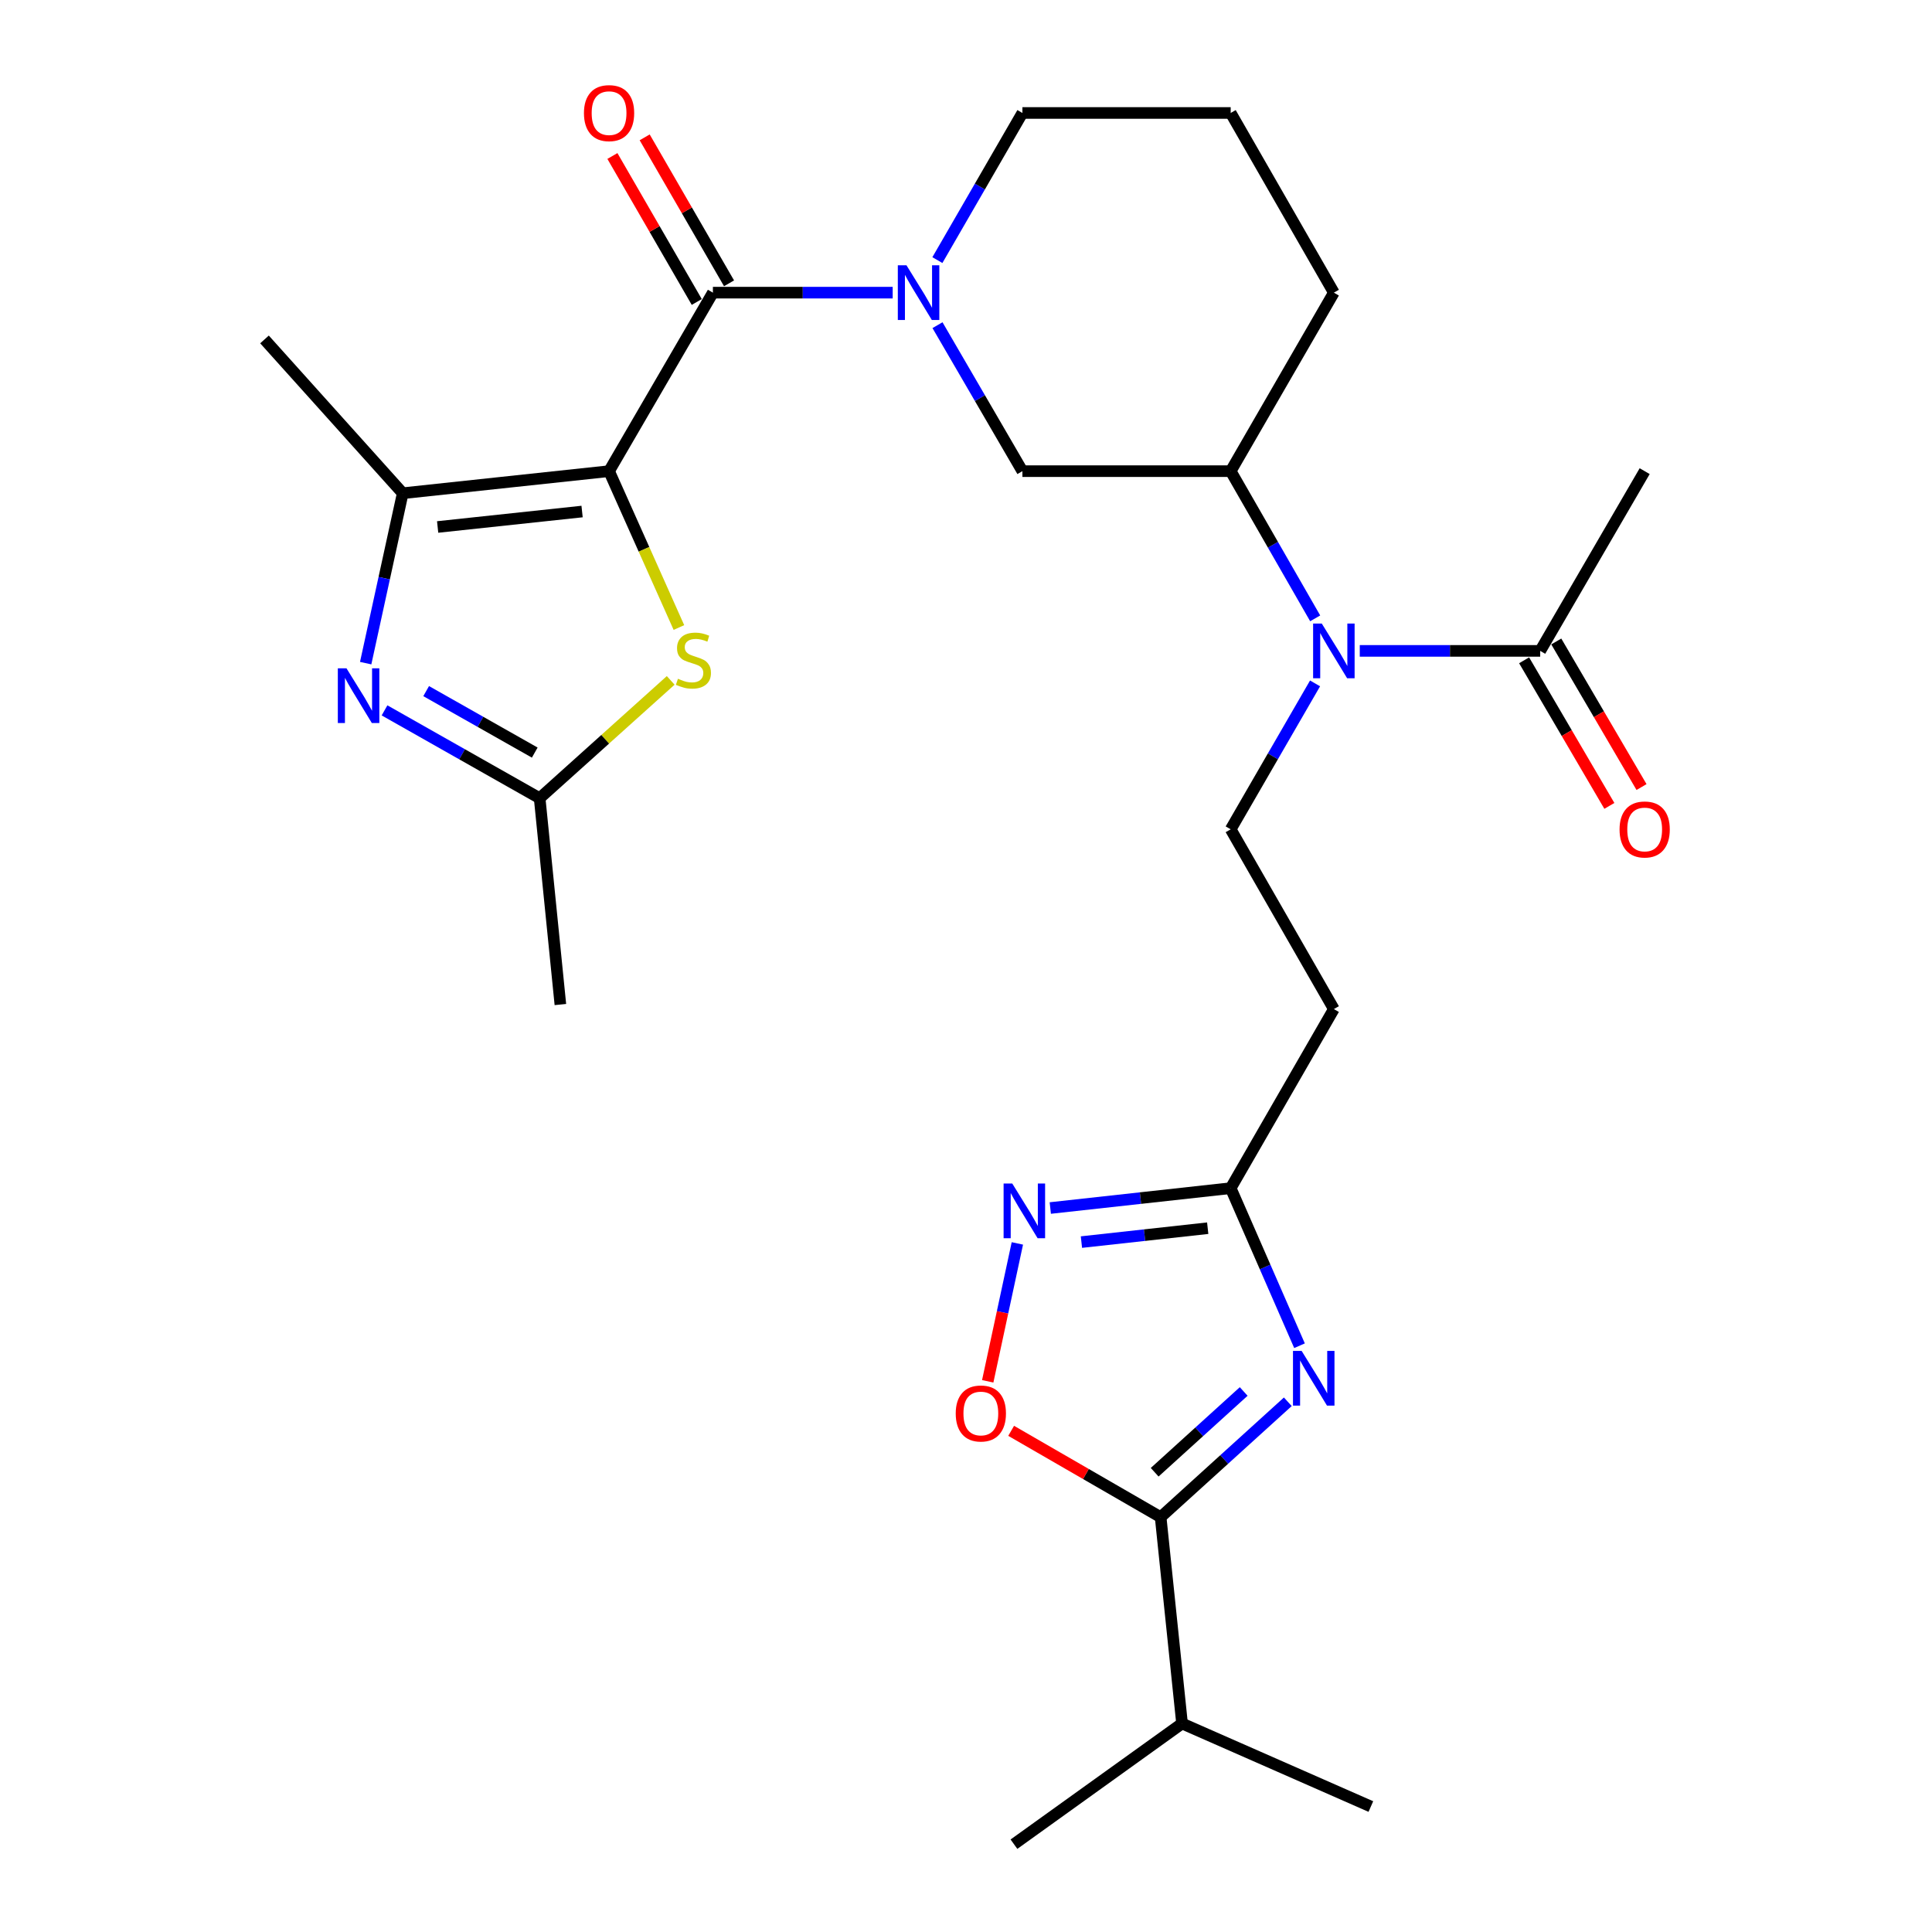 <?xml version='1.0' encoding='iso-8859-1'?>
<svg version='1.1' baseProfile='full'
              xmlns='http://www.w3.org/2000/svg'
                      xmlns:rdkit='http://www.rdkit.org/xml'
                      xmlns:xlink='http://www.w3.org/1999/xlink'
                  xml:space='preserve'
width='1000px' height='1000px' viewBox='0 0 1000 1000'>
<!-- END OF HEADER -->
<rect style='opacity:1.0;fill:#FFFFFF;stroke:none' width='1000' height='1000' x='0' y='0'> </rect>
<path class='bond-0' d='M 315.252,243.87 L 368.995,151.475' style='fill:none;fill-rule:evenodd;stroke:#000000;stroke-width:6px;stroke-linecap:butt;stroke-linejoin:miter;stroke-opacity:1' />
<path class='bond-2' d='M 315.252,243.87 L 208.452,255.296' style='fill:none;fill-rule:evenodd;stroke:#000000;stroke-width:6px;stroke-linecap:butt;stroke-linejoin:miter;stroke-opacity:1' />
<path class='bond-2' d='M 301.285,264.768 L 226.524,272.766' style='fill:none;fill-rule:evenodd;stroke:#000000;stroke-width:6px;stroke-linecap:butt;stroke-linejoin:miter;stroke-opacity:1' />
<path class='bond-5' d='M 315.252,243.87 L 333.329,284.338' style='fill:none;fill-rule:evenodd;stroke:#000000;stroke-width:6px;stroke-linecap:butt;stroke-linejoin:miter;stroke-opacity:1' />
<path class='bond-5' d='M 333.329,284.338 L 351.406,324.806' style='fill:none;fill-rule:evenodd;stroke:#CCCC00;stroke-width:6px;stroke-linecap:butt;stroke-linejoin:miter;stroke-opacity:1' />
<path class='bond-4' d='M 368.995,151.475 L 415.523,151.475' style='fill:none;fill-rule:evenodd;stroke:#000000;stroke-width:6px;stroke-linecap:butt;stroke-linejoin:miter;stroke-opacity:1' />
<path class='bond-4' d='M 415.523,151.475 L 462.051,151.475' style='fill:none;fill-rule:evenodd;stroke:#0000FF;stroke-width:6px;stroke-linecap:butt;stroke-linejoin:miter;stroke-opacity:1' />
<path class='bond-17' d='M 377.348,146.649 L 355.517,108.869' style='fill:none;fill-rule:evenodd;stroke:#000000;stroke-width:6px;stroke-linecap:butt;stroke-linejoin:miter;stroke-opacity:1' />
<path class='bond-17' d='M 355.517,108.869 L 333.686,71.089' style='fill:none;fill-rule:evenodd;stroke:#FF0000;stroke-width:6px;stroke-linecap:butt;stroke-linejoin:miter;stroke-opacity:1' />
<path class='bond-17' d='M 360.643,156.302 L 338.812,118.522' style='fill:none;fill-rule:evenodd;stroke:#000000;stroke-width:6px;stroke-linecap:butt;stroke-linejoin:miter;stroke-opacity:1' />
<path class='bond-17' d='M 338.812,118.522 L 316.98,80.742' style='fill:none;fill-rule:evenodd;stroke:#FF0000;stroke-width:6px;stroke-linecap:butt;stroke-linejoin:miter;stroke-opacity:1' />
<path class='bond-1' d='M 672.627,696.543 L 654.815,655.767' style='fill:none;fill-rule:evenodd;stroke:#0000FF;stroke-width:6px;stroke-linecap:butt;stroke-linejoin:miter;stroke-opacity:1' />
<path class='bond-1' d='M 654.815,655.767 L 637.003,614.991' style='fill:none;fill-rule:evenodd;stroke:#000000;stroke-width:6px;stroke-linecap:butt;stroke-linejoin:miter;stroke-opacity:1' />
<path class='bond-6' d='M 666.57,725.558 L 633.656,755.417' style='fill:none;fill-rule:evenodd;stroke:#0000FF;stroke-width:6px;stroke-linecap:butt;stroke-linejoin:miter;stroke-opacity:1' />
<path class='bond-6' d='M 633.656,755.417 L 600.742,785.277' style='fill:none;fill-rule:evenodd;stroke:#000000;stroke-width:6px;stroke-linecap:butt;stroke-linejoin:miter;stroke-opacity:1' />
<path class='bond-6' d='M 643.732,720.226 L 620.693,741.128' style='fill:none;fill-rule:evenodd;stroke:#0000FF;stroke-width:6px;stroke-linecap:butt;stroke-linejoin:miter;stroke-opacity:1' />
<path class='bond-6' d='M 620.693,741.128 L 597.653,762.03' style='fill:none;fill-rule:evenodd;stroke:#000000;stroke-width:6px;stroke-linecap:butt;stroke-linejoin:miter;stroke-opacity:1' />
<path class='bond-3' d='M 208.452,255.296 L 198.862,299.268' style='fill:none;fill-rule:evenodd;stroke:#000000;stroke-width:6px;stroke-linecap:butt;stroke-linejoin:miter;stroke-opacity:1' />
<path class='bond-3' d='M 198.862,299.268 L 189.273,343.24' style='fill:none;fill-rule:evenodd;stroke:#0000FF;stroke-width:6px;stroke-linecap:butt;stroke-linejoin:miter;stroke-opacity:1' />
<path class='bond-21' d='M 208.452,255.296 L 136.905,175.689' style='fill:none;fill-rule:evenodd;stroke:#000000;stroke-width:6px;stroke-linecap:butt;stroke-linejoin:miter;stroke-opacity:1' />
<path class='bond-28' d='M 199.033,367.687 L 239.178,390.418' style='fill:none;fill-rule:evenodd;stroke:#0000FF;stroke-width:6px;stroke-linecap:butt;stroke-linejoin:miter;stroke-opacity:1' />
<path class='bond-28' d='M 239.178,390.418 L 279.323,413.149' style='fill:none;fill-rule:evenodd;stroke:#000000;stroke-width:6px;stroke-linecap:butt;stroke-linejoin:miter;stroke-opacity:1' />
<path class='bond-28' d='M 220.582,357.717 L 248.684,373.629' style='fill:none;fill-rule:evenodd;stroke:#0000FF;stroke-width:6px;stroke-linecap:butt;stroke-linejoin:miter;stroke-opacity:1' />
<path class='bond-28' d='M 248.684,373.629 L 276.786,389.54' style='fill:none;fill-rule:evenodd;stroke:#000000;stroke-width:6px;stroke-linecap:butt;stroke-linejoin:miter;stroke-opacity:1' />
<path class='bond-12' d='M 485.243,168.308 L 507.219,206.089' style='fill:none;fill-rule:evenodd;stroke:#0000FF;stroke-width:6px;stroke-linecap:butt;stroke-linejoin:miter;stroke-opacity:1' />
<path class='bond-12' d='M 507.219,206.089 L 529.196,243.87' style='fill:none;fill-rule:evenodd;stroke:#000000;stroke-width:6px;stroke-linecap:butt;stroke-linejoin:miter;stroke-opacity:1' />
<path class='bond-20' d='M 485.187,134.63 L 507.191,96.55' style='fill:none;fill-rule:evenodd;stroke:#0000FF;stroke-width:6px;stroke-linecap:butt;stroke-linejoin:miter;stroke-opacity:1' />
<path class='bond-20' d='M 507.191,96.55 L 529.196,58.47' style='fill:none;fill-rule:evenodd;stroke:#000000;stroke-width:6px;stroke-linecap:butt;stroke-linejoin:miter;stroke-opacity:1' />
<path class='bond-9' d='M 347.154,352.17 L 313.239,382.659' style='fill:none;fill-rule:evenodd;stroke:#CCCC00;stroke-width:6px;stroke-linecap:butt;stroke-linejoin:miter;stroke-opacity:1' />
<path class='bond-9' d='M 313.239,382.659 L 279.323,413.149' style='fill:none;fill-rule:evenodd;stroke:#000000;stroke-width:6px;stroke-linecap:butt;stroke-linejoin:miter;stroke-opacity:1' />
<path class='bond-19' d='M 600.742,785.277 L 611.825,892.077' style='fill:none;fill-rule:evenodd;stroke:#000000;stroke-width:6px;stroke-linecap:butt;stroke-linejoin:miter;stroke-opacity:1' />
<path class='bond-30' d='M 600.742,785.277 L 562.056,762.935' style='fill:none;fill-rule:evenodd;stroke:#000000;stroke-width:6px;stroke-linecap:butt;stroke-linejoin:miter;stroke-opacity:1' />
<path class='bond-30' d='M 562.056,762.935 L 523.37,740.593' style='fill:none;fill-rule:evenodd;stroke:#FF0000;stroke-width:6px;stroke-linecap:butt;stroke-linejoin:miter;stroke-opacity:1' />
<path class='bond-7' d='M 543.629,625.271 L 590.316,620.131' style='fill:none;fill-rule:evenodd;stroke:#0000FF;stroke-width:6px;stroke-linecap:butt;stroke-linejoin:miter;stroke-opacity:1' />
<path class='bond-7' d='M 590.316,620.131 L 637.003,614.991' style='fill:none;fill-rule:evenodd;stroke:#000000;stroke-width:6px;stroke-linecap:butt;stroke-linejoin:miter;stroke-opacity:1' />
<path class='bond-7' d='M 559.747,642.907 L 592.428,639.308' style='fill:none;fill-rule:evenodd;stroke:#0000FF;stroke-width:6px;stroke-linecap:butt;stroke-linejoin:miter;stroke-opacity:1' />
<path class='bond-7' d='M 592.428,639.308 L 625.109,635.71' style='fill:none;fill-rule:evenodd;stroke:#000000;stroke-width:6px;stroke-linecap:butt;stroke-linejoin:miter;stroke-opacity:1' />
<path class='bond-10' d='M 526.584,643.589 L 518.914,679.277' style='fill:none;fill-rule:evenodd;stroke:#0000FF;stroke-width:6px;stroke-linecap:butt;stroke-linejoin:miter;stroke-opacity:1' />
<path class='bond-10' d='M 518.914,679.277 L 511.244,714.965' style='fill:none;fill-rule:evenodd;stroke:#FF0000;stroke-width:6px;stroke-linecap:butt;stroke-linejoin:miter;stroke-opacity:1' />
<path class='bond-8' d='M 637.003,614.991 L 690.403,522.296' style='fill:none;fill-rule:evenodd;stroke:#000000;stroke-width:6px;stroke-linecap:butt;stroke-linejoin:miter;stroke-opacity:1' />
<path class='bond-22' d='M 279.323,413.149 L 290.053,519.949' style='fill:none;fill-rule:evenodd;stroke:#000000;stroke-width:6px;stroke-linecap:butt;stroke-linejoin:miter;stroke-opacity:1' />
<path class='bond-11' d='M 680.736,320.055 L 658.87,281.962' style='fill:none;fill-rule:evenodd;stroke:#0000FF;stroke-width:6px;stroke-linecap:butt;stroke-linejoin:miter;stroke-opacity:1' />
<path class='bond-11' d='M 658.87,281.962 L 637.003,243.87' style='fill:none;fill-rule:evenodd;stroke:#000000;stroke-width:6px;stroke-linecap:butt;stroke-linejoin:miter;stroke-opacity:1' />
<path class='bond-13' d='M 703.813,336.897 L 750.508,336.897' style='fill:none;fill-rule:evenodd;stroke:#0000FF;stroke-width:6px;stroke-linecap:butt;stroke-linejoin:miter;stroke-opacity:1' />
<path class='bond-13' d='M 750.508,336.897 L 797.204,336.897' style='fill:none;fill-rule:evenodd;stroke:#000000;stroke-width:6px;stroke-linecap:butt;stroke-linejoin:miter;stroke-opacity:1' />
<path class='bond-16' d='M 680.674,353.724 L 658.838,391.486' style='fill:none;fill-rule:evenodd;stroke:#0000FF;stroke-width:6px;stroke-linecap:butt;stroke-linejoin:miter;stroke-opacity:1' />
<path class='bond-16' d='M 658.838,391.486 L 637.003,429.248' style='fill:none;fill-rule:evenodd;stroke:#000000;stroke-width:6px;stroke-linecap:butt;stroke-linejoin:miter;stroke-opacity:1' />
<path class='bond-14' d='M 529.196,243.87 L 637.003,243.87' style='fill:none;fill-rule:evenodd;stroke:#000000;stroke-width:6px;stroke-linecap:butt;stroke-linejoin:miter;stroke-opacity:1' />
<path class='bond-18' d='M 788.879,341.771 L 810.941,379.449' style='fill:none;fill-rule:evenodd;stroke:#000000;stroke-width:6px;stroke-linecap:butt;stroke-linejoin:miter;stroke-opacity:1' />
<path class='bond-18' d='M 810.941,379.449 L 833.003,417.127' style='fill:none;fill-rule:evenodd;stroke:#FF0000;stroke-width:6px;stroke-linecap:butt;stroke-linejoin:miter;stroke-opacity:1' />
<path class='bond-18' d='M 805.528,332.022 L 827.59,369.7' style='fill:none;fill-rule:evenodd;stroke:#000000;stroke-width:6px;stroke-linecap:butt;stroke-linejoin:miter;stroke-opacity:1' />
<path class='bond-18' d='M 827.59,369.7 L 849.652,407.378' style='fill:none;fill-rule:evenodd;stroke:#FF0000;stroke-width:6px;stroke-linecap:butt;stroke-linejoin:miter;stroke-opacity:1' />
<path class='bond-24' d='M 797.204,336.897 L 851.279,243.87' style='fill:none;fill-rule:evenodd;stroke:#000000;stroke-width:6px;stroke-linecap:butt;stroke-linejoin:miter;stroke-opacity:1' />
<path class='bond-29' d='M 637.003,243.87 L 690.403,151.475' style='fill:none;fill-rule:evenodd;stroke:#000000;stroke-width:6px;stroke-linecap:butt;stroke-linejoin:miter;stroke-opacity:1' />
<path class='bond-15' d='M 690.403,522.296 L 637.003,429.248' style='fill:none;fill-rule:evenodd;stroke:#000000;stroke-width:6px;stroke-linecap:butt;stroke-linejoin:miter;stroke-opacity:1' />
<path class='bond-26' d='M 611.825,892.077 L 524.822,954.545' style='fill:none;fill-rule:evenodd;stroke:#000000;stroke-width:6px;stroke-linecap:butt;stroke-linejoin:miter;stroke-opacity:1' />
<path class='bond-27' d='M 611.825,892.077 L 709.557,935.059' style='fill:none;fill-rule:evenodd;stroke:#000000;stroke-width:6px;stroke-linecap:butt;stroke-linejoin:miter;stroke-opacity:1' />
<path class='bond-25' d='M 529.196,58.47 L 637.003,58.47' style='fill:none;fill-rule:evenodd;stroke:#000000;stroke-width:6px;stroke-linecap:butt;stroke-linejoin:miter;stroke-opacity:1' />
<path class='bond-23' d='M 690.403,151.475 L 637.003,58.47' style='fill:none;fill-rule:evenodd;stroke:#000000;stroke-width:6px;stroke-linecap:butt;stroke-linejoin:miter;stroke-opacity:1' />
<path  class='atom-2' d='M 673.725 699.228
L 683.005 714.228
Q 683.925 715.708, 685.405 718.388
Q 686.885 721.068, 686.965 721.228
L 686.965 699.228
L 690.725 699.228
L 690.725 727.548
L 686.845 727.548
L 676.885 711.148
Q 675.725 709.228, 674.485 707.028
Q 673.285 704.828, 672.925 704.148
L 672.925 727.548
L 669.245 727.548
L 669.245 699.228
L 673.725 699.228
' fill='#0000FF'/>
<path  class='atom-4' d='M 179.34 345.921
L 188.62 360.921
Q 189.54 362.401, 191.02 365.081
Q 192.5 367.761, 192.58 367.921
L 192.58 345.921
L 196.34 345.921
L 196.34 374.241
L 192.46 374.241
L 182.5 357.841
Q 181.34 355.921, 180.1 353.721
Q 178.9 351.521, 178.54 350.841
L 178.54 374.241
L 174.86 374.241
L 174.86 345.921
L 179.34 345.921
' fill='#0000FF'/>
<path  class='atom-5' d='M 469.192 137.315
L 478.472 152.315
Q 479.392 153.795, 480.872 156.475
Q 482.352 159.155, 482.432 159.315
L 482.432 137.315
L 486.192 137.315
L 486.192 165.635
L 482.312 165.635
L 472.352 149.235
Q 471.192 147.315, 469.952 145.115
Q 468.752 142.915, 468.392 142.235
L 468.392 165.635
L 464.712 165.635
L 464.712 137.315
L 469.192 137.315
' fill='#0000FF'/>
<path  class='atom-6' d='M 350.909 351.322
Q 351.229 351.442, 352.549 352.002
Q 353.869 352.562, 355.309 352.922
Q 356.789 353.242, 358.229 353.242
Q 360.909 353.242, 362.469 351.962
Q 364.029 350.642, 364.029 348.362
Q 364.029 346.802, 363.229 345.842
Q 362.469 344.882, 361.269 344.362
Q 360.069 343.842, 358.069 343.242
Q 355.549 342.482, 354.029 341.762
Q 352.549 341.042, 351.469 339.522
Q 350.429 338.002, 350.429 335.442
Q 350.429 331.882, 352.829 329.682
Q 355.269 327.482, 360.069 327.482
Q 363.349 327.482, 367.069 329.042
L 366.149 332.122
Q 362.749 330.722, 360.189 330.722
Q 357.429 330.722, 355.909 331.882
Q 354.389 333.002, 354.429 334.962
Q 354.429 336.482, 355.189 337.402
Q 355.989 338.322, 357.109 338.842
Q 358.269 339.362, 360.189 339.962
Q 362.749 340.762, 364.269 341.562
Q 365.789 342.362, 366.869 344.002
Q 367.989 345.602, 367.989 348.362
Q 367.989 352.282, 365.349 354.402
Q 362.749 356.482, 358.389 356.482
Q 355.869 356.482, 353.949 355.922
Q 352.069 355.402, 349.829 354.482
L 350.909 351.322
' fill='#CCCC00'/>
<path  class='atom-8' d='M 523.943 612.589
L 533.223 627.589
Q 534.143 629.069, 535.623 631.749
Q 537.103 634.429, 537.183 634.589
L 537.183 612.589
L 540.943 612.589
L 540.943 640.909
L 537.063 640.909
L 527.103 624.509
Q 525.943 622.589, 524.703 620.389
Q 523.503 618.189, 523.143 617.509
L 523.143 640.909
L 519.463 640.909
L 519.463 612.589
L 523.943 612.589
' fill='#0000FF'/>
<path  class='atom-11' d='M 494.683 731.614
Q 494.683 724.814, 498.043 721.014
Q 501.403 717.214, 507.683 717.214
Q 513.963 717.214, 517.323 721.014
Q 520.683 724.814, 520.683 731.614
Q 520.683 738.494, 517.283 742.414
Q 513.883 746.294, 507.683 746.294
Q 501.443 746.294, 498.043 742.414
Q 494.683 738.534, 494.683 731.614
M 507.683 743.094
Q 512.003 743.094, 514.323 740.214
Q 516.683 737.294, 516.683 731.614
Q 516.683 726.054, 514.323 723.254
Q 512.003 720.414, 507.683 720.414
Q 503.363 720.414, 501.003 723.214
Q 498.683 726.014, 498.683 731.614
Q 498.683 737.334, 501.003 740.214
Q 503.363 743.094, 507.683 743.094
' fill='#FF0000'/>
<path  class='atom-12' d='M 684.143 322.737
L 693.423 337.737
Q 694.343 339.217, 695.823 341.897
Q 697.303 344.577, 697.383 344.737
L 697.383 322.737
L 701.143 322.737
L 701.143 351.057
L 697.263 351.057
L 687.303 334.657
Q 686.143 332.737, 684.903 330.537
Q 683.703 328.337, 683.343 327.657
L 683.343 351.057
L 679.663 351.057
L 679.663 322.737
L 684.143 322.737
' fill='#0000FF'/>
<path  class='atom-18' d='M 302.252 58.55
Q 302.252 51.75, 305.612 47.95
Q 308.972 44.15, 315.252 44.15
Q 321.532 44.15, 324.892 47.95
Q 328.252 51.75, 328.252 58.55
Q 328.252 65.43, 324.852 69.35
Q 321.452 73.23, 315.252 73.23
Q 309.012 73.23, 305.612 69.35
Q 302.252 65.47, 302.252 58.55
M 315.252 70.03
Q 319.572 70.03, 321.892 67.15
Q 324.252 64.23, 324.252 58.55
Q 324.252 52.99, 321.892 50.19
Q 319.572 47.35, 315.252 47.35
Q 310.932 47.35, 308.572 50.15
Q 306.252 52.95, 306.252 58.55
Q 306.252 64.27, 308.572 67.15
Q 310.932 70.03, 315.252 70.03
' fill='#FF0000'/>
<path  class='atom-19' d='M 838.279 429.328
Q 838.279 422.528, 841.639 418.728
Q 844.999 414.928, 851.279 414.928
Q 857.559 414.928, 860.919 418.728
Q 864.279 422.528, 864.279 429.328
Q 864.279 436.208, 860.879 440.128
Q 857.479 444.008, 851.279 444.008
Q 845.039 444.008, 841.639 440.128
Q 838.279 436.248, 838.279 429.328
M 851.279 440.808
Q 855.599 440.808, 857.919 437.928
Q 860.279 435.008, 860.279 429.328
Q 860.279 423.768, 857.919 420.968
Q 855.599 418.128, 851.279 418.128
Q 846.959 418.128, 844.599 420.928
Q 842.279 423.728, 842.279 429.328
Q 842.279 435.048, 844.599 437.928
Q 846.959 440.808, 851.279 440.808
' fill='#FF0000'/>
</svg>
